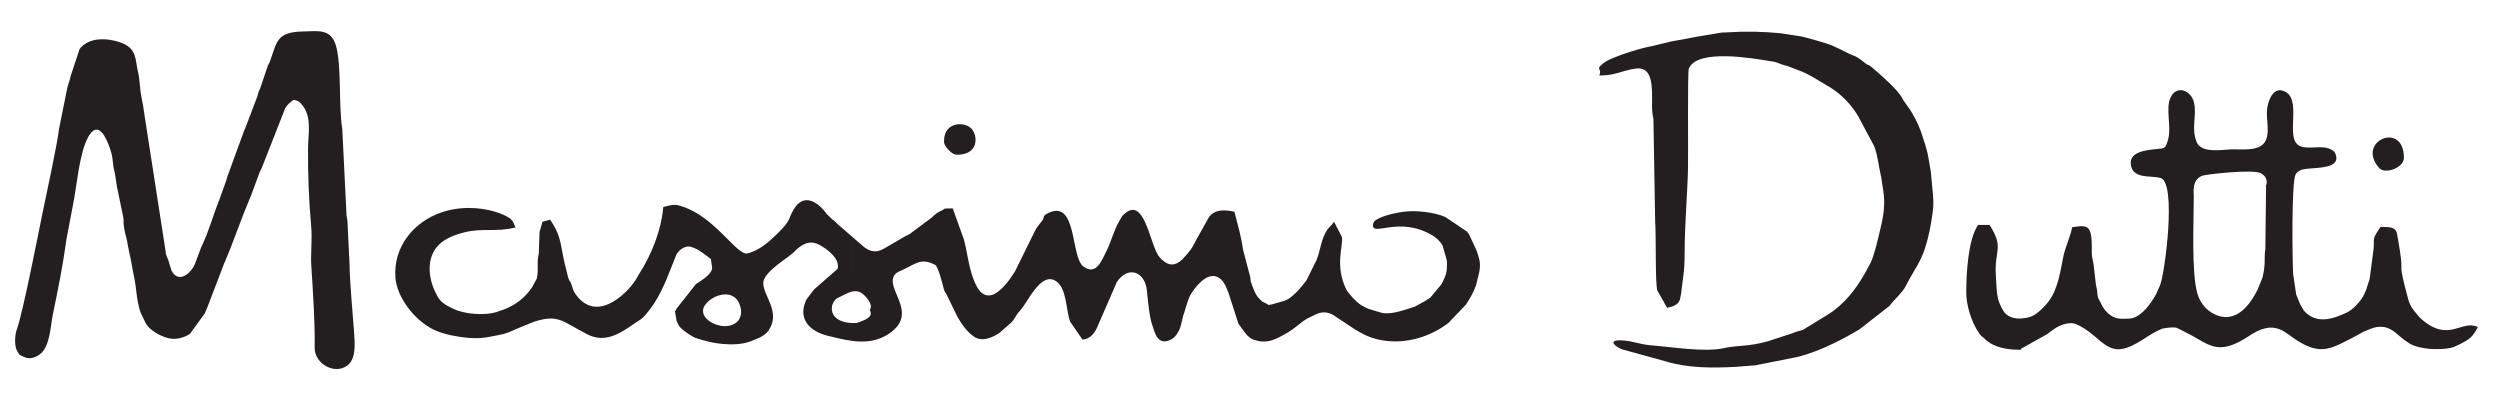 <?xml version="1.0" encoding="utf-8"?>
<!-- Generator: Adobe Illustrator 17.0.0, SVG Export Plug-In . SVG Version: 6.00 Build 0)  -->
<!DOCTYPE svg PUBLIC "-//W3C//DTD SVG 1.1//EN" "http://www.w3.org/Graphics/SVG/1.1/DTD/svg11.dtd">
<svg version="1.1" id="Layer_1" xmlns="http://www.w3.org/2000/svg" xmlns:xlink="http://www.w3.org/1999/xlink" x="0px" y="0px"
	 width="566.93px" height="90.71px" viewBox="0 0 566.93 90.71" enable-background="new 0 0 566.93 90.71" xml:space="preserve">
<g>
	<path fill="#231F20" d="M104.6,70.569v0.025l-0.076-0.089L104.6,70.569z M104.6,70.67c-0.696-0.177-1.342-0.405-1.886-0.683
		c-1.443-0.709-2.696-1.316-3.468-2.721l-0.203-0.405c-1.759-3.126-2.405-7.493-0.253-10.505c1.38-1.924,3.696-2.873,5.809-3.481
		v-5.645c-1.392,0.114-2.822,0.392-4.278,0.861c-6.582,2.164-11.227,8.012-10.644,14.973c0.354,4.189,4.05,9.404,8.645,11.682
		c1.329,0.645,3,1.088,4.025,1.304c0.734,0.139,1.494,0.266,2.253,0.392V70.67z M104.6,70.594v-0.025l0.063,0.051
		C104.638,70.657,104.625,70.619,104.6,70.594 M116.776,68.581v0.013l-0.051,0.051L116.776,68.581z M104.6,52.874l0.671-0.177
		c4.075-1.038,7.29-0.013,11.505-1.101v-0.329c-0.228-0.494-0.392-0.975-0.772-1.392c-0.418-0.468-0.051-0.139-0.721-0.582
		c-0.076-0.051-0.19-0.114-0.278-0.165c-1.772-1.025-5.822-2.291-10.404-1.899V52.874z M116.776,68.936
		c-1.076,0.683-2.253,1.215-3.506,1.582l-0.721,0.266c-2.24,0.645-5.455,0.557-7.948-0.114v5.771
		c2.101,0.291,4.253,0.38,6.366-0.051c2.43-0.456,3.734-0.62,5.809-1.658V68.936z M116.776,68.594v-0.013l0.063-0.051
		C116.864,68.531,116.826,68.569,116.776,68.594 M121.598,62.936v0.038l-0.089,0.051L121.598,62.936z M116.776,51.596l0.152-0.025
		l-0.152-0.304V51.596z M121.598,63.417l-0.911,1.683c-1.051,1.582-2.38,2.873-3.911,3.835v5.797l0.101-0.051l4.164-1.696
		l0.557-0.177V63.417z M121.598,62.974v-0.038l0.051-0.051C121.674,62.911,121.636,62.936,121.598,62.974 M158.606,48.217v0.038
		l-0.063-0.101L158.606,48.217z M158.606,63.911V76.91c-1-0.304-1.316-0.405-2.367-1.114c-0.911-0.608-2.063-1.392-2.417-2.19
		c-0.506-1.139-0.291-0.253-0.557-1.823c-0.316-1.848-0.215-0.772,0.139-1.759l4.392-5.582L158.606,63.911z M158.606,48.723
		c-1.354-0.886-2.822-1.607-4.392-2.063c-0.051-0.013-0.177-0.038-0.228-0.063c-1.24-0.367-2.278,0.051-3.569,0.342
		c-0.481,5.379-2.645,10.733-5.417,15.087c-0.253,0.38-0.076,0.025-0.392,0.671c-1.557,3.076-8.746,10.72-13.745,4.468
		c-1.076-1.342-0.987-2.038-1.329-2.835c-0.532-1.228-0.063,0.152-0.557-1.051c-0.228-0.519-0.152-0.519-0.443-1.62
		c-1.645-6.025-0.873-7.569-3.784-11.847l-1.734,0.481l-0.658,2.304l-0.177,4.936c-0.013,0.101-0.076,0.392-0.101,0.481
		c0,0.051-0.038,0.19-0.038,0.253c-0.278,1.759,0.101,2.81-0.266,4.67c-0.013,0.076-0.051,0.203-0.051,0.253l-0.126,0.228v9.391
		c5.113-1.531,6.113,0.19,11.518,2.974c3.924,2.025,7.202,0.089,10.644-2.354c1.278-0.911,1.595-0.835,2.683-2.101
		c1.316-1.506,2.582-3.468,3.443-5.253c0.418-0.835,0.987-2.025,1.329-2.911l2.19-5.468c0.468-0.797,1.43-1.734,2.683-1.797
		c0.607-0.025,1.709,0.456,2.519,0.937V48.723z M158.606,48.255v-0.038l0.051,0.063C158.644,48.305,158.619,48.28,158.606,48.255
		 M163.745,52.976c-1.481-1.456-3.189-3-5.139-4.253v8.113c0.241,0.139,0.468,0.291,0.633,0.43l1.987,1.481
		c0.139,1.873,0.62,2.063-0.253,3.19c-0.582,0.759-1.481,1.38-2.367,1.974V76.91l0.57,0.177c0.418,0.114,0.646,0.152,0.759,0.19
		c0.051,0,0.177,0.051,0.228,0.063c1.038,0.278,2.291,0.519,3.582,0.645v-4.063c-0.304-0.038-0.645-0.101-0.962-0.203
		c-1.329-0.367-3.354-1.43-3.354-3.253c0-1.531,2.152-3.291,4.316-3.645V52.976z M193.071,53.533l-3.012-2.607
		c-0.557-0.57-0.747-0.797-1.329-1.177l-1.164-1.126c-1.974-2.734-5.253-5.101-7.607-1.088c-1.506,2.557-0.165,2.278-5.24,6.911
		l-0.468,0.405c-1.266,1.101-3.139,2.253-4.772,2.62c-1.215,0.278-3.126-1.962-5.734-4.493v13.846
		c1.734-0.278,3.493,0.329,4.139,2.709c0.823,2.962-1.354,4.708-4.139,4.392v4.063c2.266,0.215,4.696,0.114,6.48-0.595
		c1.418-0.57,3.152-1.114,4.05-2.43c2.835-4.126-1.063-7.708-1.19-10.632c-0.114-2.696,5.506-5.645,7.151-7.366
		c1.443-1.468,3.291-2.683,5.594-1.43c1.886,1,4.746,3.253,4.101,5.442l-5.265,4.607c-0.038,0.025-0.114,0.114-0.139,0.152
		l-1.595,2.114c-0.342,0.57-0.038,0-0.304,0.645c-1.607,4,1.152,6.645,4.961,7.619c1.873,0.456,3.708,0.924,5.48,1.164v-4.038
		l-0.126-0.013c-2.025-0.076-4.67-1.076-4.265-3.797c0.101-0.582,0.494-1.266,0.949-1.658c0.076-0.038,0.202-0.114,0.278-0.152
		c0.076-0.076,0.202-0.114,0.291-0.165c0.076-0.051,0.202-0.089,0.291-0.139c0.975-0.494,1.797-0.937,2.582-1.164V53.533z
		 M236.458,64.227v0.038l-0.063,0.051C236.369,64.291,236.407,64.265,236.458,64.227 M236.458,49.849l-0.089,0.152l-0.696,0.886
		c-0.759,1-0.418,0.481-1.038,1.595l-4.468,9.075c-0.266,0.43-0.38,0.557-0.671,1c-1.164,1.823-2.987,3.784-4.316,4.253
		c-2.43,0.873-3.645-1.468-4.417-3.493c-1.152-3-1.367-6.012-2.19-9.062l-2.519-6.999c-2.62,0-1.759,0.139-2.253,0.367
		c-1.342,0.595-1.443,0.734-2.569,1.759l-4.24,3.152c-1.215,0.886-0.051,0.215-1.62,0.987l-4.67,2.721
		c-1.405,0.861-2.962,1.228-4.797-0.253l-2.835-2.455v12.619c1.114-0.291,2.114-0.114,3.228,1.101
		c1.924,2.114,0.949,2.962,0.949,2.962c-0.025,0.405,1.291,1.506-2.101,2.709c-1.013,0.367-0.747,0.367-2.076,0.316v4.038
		c3.038,0.418,5.949,0.177,8.632-1.683c6.847-4.721-1.215-10.163,1.215-13.315c0.43-0.57,1.152-0.772,1.81-1.088
		c2.987-1.418,4.139-2.671,7.024-1.278c0.051,0.025,0.164,0.063,0.19,0.089c0.025,0,0.114,0.051,0.139,0.063
		c0.671,0.506,1.468,3.595,1.848,5.075c0.025,0.101,0.089,0.405,0.127,0.494l0.177,0.443c0.329,0.671,0-0.101,0.38,0.62l2.455,5.037
		c0.873,1.595,2.139,3.43,3.708,4.544c1.924,1.367,4.265,0.278,5.885-0.797l2.569-2.253c0.051-0.076,0.139-0.165,0.215-0.24
		c0.051-0.063,0.139-0.177,0.202-0.228c0.051-0.063,0.139-0.152,0.19-0.215l0.899-1.418c0.266-0.38,0.354-0.418,0.722-0.848
		c1.152-1.291,2.898-4.961,4.999-6.392V49.849z M236.458,64.265v-0.038l0.063-0.038L236.458,64.265z M290.3,76.669v0.025
		l-0.063,0.063C290.199,76.732,290.249,76.694,290.3,76.669 M290.3,68.493l-1.974,0.557c-1.177,0.114-0.025,0.354-1.342-0.304
		c-1.152-0.582-0.519-0.177-1.291-0.899c-0.962-0.924-1.19-1.759-1.734-3.088c-0.544-1.354-0.329-1.38-0.418-1.823
		c-0.025-0.177-0.114-0.468-0.177-0.696l-1.481-5.62c-0.468-3.291-1.24-5.784-1.949-8.607c-2.152-0.443-4.329-0.645-5.746,1.177
		l-2.911,5.189c-0.038,0.089-0.177,0.354-0.215,0.443c-0.709,1.354-1.164,2.114-2.519,3.531c-0.354,0.392-0.013,0.089-0.658,0.671
		c-1.253,1.101-2.595,1.354-4.012,0.177c-0.519-0.418-0.557-0.481-0.911-0.886c-2.202-2.367-3.329-14.454-8.227-9.569
		c-0.557,0.544-0.013-0.025-0.557,0.759l-0.316,0.557c-1.177,1.911-1.924,4.81-2.86,6.683c-1.101,2.126-2.367,5.949-5.367,3.645
		c-2.86-2.215-1.354-15.137-7.822-12.125c-1.392,0.658-0.975,0.861-1.354,1.582v14.036c0.962-0.658,1.987-0.848,3.063-0.101
		c2.481,1.709,2.202,6.873,3.19,9.214l2.746,3.987c1.747,0,2.898-1.595,3.417-2.924l4.417-10.138
		c2.595-3.797,6.354-2.266,6.784,1.911c0.253,2.481,0.57,6.101,1.253,7.961c0.532,1.468,1.114,4.886,4.367,3.126
		c1.038-0.582,1.886-2.126,2.114-3.227l0.494-2.05c0.266-0.683,0.367-1.152,0.443-1.38l0.139-0.481
		c0.418-1.215,0.608-2.291,1.443-3.493c1.354-2.05,4.177-5.202,6.632-2.873c0.81,0.772,1.202,1.974,1.62,2.974l2.152,6.683
		c0,0.051,0.051,0.19,0.063,0.266l0.987,1.367c0.646,0.911,1.367,1.886,2.468,2.316c0.051,0.013,0.177,0.063,0.215,0.076
		c1.228,0.405,2.569,0.494,3.911,0.089c0.038-0.013,0.165-0.063,0.215-0.076c0.519-0.177,1.101-0.43,1.709-0.747V68.493z
		 M290.3,76.694v-0.025l0.063-0.051L290.3,76.694z M328.131,59.544c-0.013,1.481,0.013,2.114-0.519,3.43
		c-0.013,0.038-0.608,1.266-0.709,1.468l-2.544,3.05c-0.519,0.367-0.544,0.329-1.088,0.709l-2.455,1.354
		c-0.051,0.013-0.177,0.038-0.215,0.063c-2.519,0.797-4.734,1.633-6.961,1.392l-1.456-0.405c-0.089-0.025-0.215-0.076-0.316-0.101
		c-0.127-0.038-0.544-0.165-0.671-0.203c-1.228-0.392-0.342-0.051-1.316-0.468c-0.038-0.013-1.126-0.557-1.139-0.595
		c-1.253-0.772-3.025-2.772-3.443-3.607c-2.671-5.417-0.646-9.898-0.987-11.872l-1.785-3.468c-0.772,1.139-1.215,1.139-1.924,2.455
		c-1.139,2.114-1.152,4.088-2.101,6.341l-2.253,4.518c-1.152,1.519-2.987,3.759-4.772,4.556l-1.177,0.329v7.872
		c1.127-0.57,2.329-1.291,3.215-1.962c2.228-1.683,1.823-1.658,4.202-2.784c0.279-0.114,0.797-0.38,0.848-0.405
		c0.987-0.43,2.063-0.557,3.341,0c0.886,0.405,0.582,0.367,1.354,0.848c3.67,2.278,5.923,4.493,10.594,5.177
		c5.164,0.772,10.505-0.873,14.606-4l4-4.189c0.886-1.342,1.759-2.886,2.266-4.354l0.734-3.012c0.418-2.455-0.114-3.126-0.595-4.835
		l-1.405-3.012c-0.595-1.101,0.127-0.177-0.823-1.342l-4.923-3.303c-2.417-1.038-6.43-1.531-9.227-1.19
		c-1.696,0.215-3.936,0.658-5.594,1.43c-0.785,0.354-1.443,0.683-1.531,1.493c-0.354,2.911,5.847-2.05,13.416,2.43
		c0.937,0.557,1.949,1.493,2.367,2.379l0.835,2.898C327.992,58.659,328.131,59.139,328.131,59.544"/>
	<path fill="#231F20" d="M21.034,29.815v0.038l-0.063-0.063C20.983,29.777,21.021,29.79,21.034,29.815 M21.034,9.172
		c-0.683,0.19-1.304,0.468-1.848,0.886c-1.278,0.937,0.582-0.595-0.494,0.392c-0.494,0.456-0.278,0.228-0.646,0.683l-2.038,6.151
		c-0.127,0.873-0.481,1.506-0.759,2.696l-1.848,9.201c-0.443,3.645-2.886,14.973-3.797,19.327
		C8.959,51.61,5.188,71.076,3.783,74.797c-0.405,1.076-0.582,3.62,0.101,4.784c0.696,1.19,0.557,0.873,1.645,1.392
		c1.215,0.595,2.607,0.076,3.582-0.683c2.278-1.797,2.329-6.468,2.886-9.05c1.164-5.582,2.278-11.1,3.063-16.935l1.405-7.392
		c0.975-4.645,1.443-11.986,3.519-15.821c0.367-0.658,0.721-1.088,1.051-1.367V9.172z M21.034,29.853v-0.038l0.063,0.114
		L21.034,29.853z M39.918,77.189v0.013l-0.051,0.076C39.829,77.253,39.88,77.215,39.918,77.189 M39.918,62.545
		c-0.38-0.228-0.722-0.608-1.038-1.215l-0.721-2.354c-0.481-1.329-0.519-0.911-0.608-2.025l-4.67-30.11
		c-0.367-2.519-0.43-3-0.823-4.949c-0.43-2.215-0.291-3.962-0.873-6.075l-0.418-2.43c-0.494-2.215-1.633-3.177-3.784-3.873
		c-1.759-0.57-4.025-0.848-5.949-0.342v20.555c2-1.569,3.582,2.835,4.113,4.607c0.633,2.063,0.278,2.784,0.911,4.949l0.519,3.455
		c0.013,0.038,0.051,0.165,0.076,0.215l1.342,6.518c0.089,1.418-0.051,1.025,0.215,2.569c0.24,1.354,0.354,1.392,0.607,2.607
		c0.101,0.532,0.228,1.43,0.532,2.759c0.532,2.24,0.532,3.025,1.114,5.67c0.43,1.924,0.506,5.227,1.418,7.797l1.164,2.417
		c0.873,1.595,3.202,2.873,4.949,3.354c0.645,0.177,1.291,0.228,1.924,0.177V62.545z M39.918,77.202v-0.013l0.076-0.051
		L39.918,77.202z M66.636,22.613c1.126,0.316,1.354,0.494,2.076,1.443c2.038,2.696,1.152,6.518,1.139,9.556
		c-0.025,5.797,0.139,11.302,0.721,17.808c0.266,2.911-0.165,6.037,0.025,8.898c0.392,6.189,0.848,12.935,0.759,18.492
		c-0.063,3.67,4.493,6.24,7.392,4.088c2.063-1.519,1.709-4.974,1.544-7.607c-0.253-3.645-1.013-11.72-1.013-15.137l-0.43-8.771
		c0-0.114-0.025-0.886-0.051-1.088c0-0.051-0.013-0.19-0.013-0.253l-0.203-1.228l-0.962-19.555
		c-0.886-5.417-0.101-14.619-1.481-19.048c-1.164-3.734-3.974-3.152-7.468-3.076c-6.037,0.127-5.847,2.392-7.48,6.873l-0.316,0.645
		c-0.025,0.063-0.101,0.165-0.127,0.215l-1.759,5.202c-0.291,0.582-0.253,0.506-0.392,0.911c-0.013,0.013-0.127,0.57-0.316,1.088
		l-2.645,6.949c-0.329,0.797-0.152,0.24-0.43,1.038l-3.481,9.543c-0.038,0.051-0.076,0.165-0.101,0.228c0,0-0.215,0.873-0.392,1.329
		l-1.557,4.329c-1.392,3.43-2.354,7.138-3.987,10.467c-0.013,0.063-0.076,0.165-0.101,0.203l-1.38,3.708
		c-0.797,1.861-2.747,3.607-4.291,2.683v14.277c1.088-0.089,2.152-0.481,3.139-1.088l3.367-4.632c0.114-0.291,0.38-0.911,0.607-1.43
		l3.873-10.113c0.038-0.076,0.089-0.215,0.139-0.278l0.987-2.43c0.038-0.127,0.165-0.392,0.203-0.481l2.898-7.607
		c0.038-0.114,0.139-0.392,0.19-0.494l1.481-3.632c0.013-0.063,0.063-0.165,0.101-0.228l1.924-5.202
		c0.367-0.975,0.063-0.089,0.557-1.177l5.278-13.454C65.257,23.575,65.813,23.17,66.636,22.613"/>
	<path fill="#231F20" d="M453.708,78.887v0.038l-0.051-0.063C453.671,78.836,453.696,78.861,453.708,78.887 M453.708,69.369
		l-0.19-0.405c-0.823-1.633-0.797-4.911-0.911-6.48c-0.43-5.721,1.987-6.164-1.43-11.467l-2.607-0.013
		c-2.316,3.417-2.658,11.163-2.683,15.201c-0.013,2.911,1.114,6.797,2.962,9.429c0.038,0.063,0.101,0.165,0.139,0.19
		c0.063,0.101,0.291,0.316,0.367,0.392c0.038,0.038,0.165,0.139,0.202,0.177c0.051,0.051,0.165,0.114,0.215,0.165l0.696,0.633
		c0.038,0.013,0.114,0.101,0.165,0.139c0.873,0.696,1.949,1.164,3.076,1.481V69.369z M453.708,78.924v-0.038l0.076,0.101
		L453.708,78.924z M481.528,79.33v0.051c-0.013,0.025-0.038,0.063-0.051,0.051C481.439,79.405,481.49,79.355,481.528,79.33
		 M481.528,72.292c-0.456,0-0.861-0.025-1.025-0.051c-1.911-0.24-3.316-1.823-4.05-3.392c-0.025-0.051-0.076-0.165-0.101-0.228
		l-0.57-1.076c-0.228-0.658-0.051-1.253-0.481-2.974l-0.544-4.708c-0.114-0.709-0.304-1.342-0.329-1.645
		c-0.203-1.544,0.114-3.202-0.291-5.126c-0.468-2.367-2.202-1.823-4.265-1.557c-0.139,1.557-1.43,4.265-1.886,6.303
		c-0.468,2.076-0.873,5.088-1.734,7.252c-0.342,0.861,0,0.114-0.443,1.164c-0.861,1.936-2.62,3.962-4.417,5.126
		c-0.924,0.608-2.443,0.861-3.582,0.861c-0.683-0.013-1.81-0.177-2.721-0.861c-0.709-0.557-1.038-1.304-1.38-2.012v9.442
		c1.278,0.342,2.633,0.494,3.86,0.494c1.936,0.013-0.19,0.051,1.24-0.494l5.556-3.114c1.595-1.316,3.303-2.43,5.392-2.417
		c1.354,0,3.949,1.823,5.506,3.189c1.531,1.329,3.202,2.822,5.227,2.734c0.354-0.013,0.696-0.076,1.038-0.139V72.292z
		 M481.528,79.38V79.33l0.076-0.038C481.604,79.266,481.566,79.317,481.528,79.38 M505.702,33.879l-0.114,0.013
		c-2.202,0.127-6.442,0.81-7.455-1.696c-1.304-3.215,0.126-5.987-0.608-8.999c-0.671-2.721-3.911-4.025-5.303-1.076
		c-1.202,2.506,0.266,6.607-0.557,9.48c-0.608,2.19-0.683,1.987-2.62,2.202c-2,0.215-6.392,0.481-5.809,3.696
		c0.57,3.152,4.442,2.24,6.607,2.848c0.051,0,0.177,0.051,0.202,0.051c3.506,1.266,0.962,21.2-0.19,24.263l-0.962,2.152
		c-1.164,2.012-2.987,4.721-5.43,5.366c-0.278,0.063-1.177,0.114-1.936,0.114v6.771c2.785-0.595,5.265-2.86,7.721-4.037
		c0.595-0.291,0.848-0.43,1.253-0.544c0,0,1.506-0.228,1.861-0.228c1.468,0.025,0.848-0.025,1.81,0.342l3.19,1.658
		c3,1.734,4.987,3.177,8.341,2.126v-6.569c-0.747,0.165-1.557,0.114-2.417-0.127c-2.455-0.734-4.265-2.633-4.987-5.139
		c-1.367-4.746-0.81-16.53-0.81-21.934c0.013-1.013-0.506-3.784,1.911-4.759c0.418-0.165,3.291-0.544,6.303-0.772V33.879z
		 M517.195,74.849v0.038l-0.051-0.063C517.157,74.798,517.182,74.824,517.195,74.849 M517.195,20.476
		c-2.012-0.215-2.962,2.797-3.101,4.443c-0.164,2.076,0.43,4.088,0,6.113c-0.797,3.645-5.531,2.696-8.391,2.848v5.202
		c3.038-0.228,6.202-0.278,7.05,0.228c1.987,1.19,1.063,2.86,1.063,2.873c0,0.076,0.063,0.114,0.063,0.203l-0.165,14.074
		c-0.367,2.455,0.177,2.936-0.633,6.468l-1.114,2.721c-1.291,2.658-3.392,5.645-6.265,6.164v6.569
		c1.19-0.367,2.557-1.038,4.202-2.126c2.569-1.709,4.835-2.557,7.29-1.481V20.476z M517.195,74.887v-0.038l0.076,0.101
		L517.195,74.887z M528.674,37.828v0.051c-0.013,0.025-0.038,0.063-0.063,0.025C528.586,37.891,528.636,37.853,528.674,37.828
		 M528.674,72.178c-2.202,0.532-4.417,0.316-6.24-1.772l-0.785-1.329c-0.025-0.051-0.063-0.165-0.088-0.215
		c-0.038-0.038-0.076-0.165-0.101-0.215l-0.747-1.848l-0.696-4.696c-0.152-2.367-0.443-21.225,0.608-22.618
		c0.532-0.709,0.089-0.228,0.683-0.671c0.076-0.051,0.19-0.127,0.279-0.165c1.038-0.658,5.075-0.278,7.088-1.228V33.93
		c-2.126-1.19-4.949,0.089-7.075-0.797c-3.822-1.595,1.025-11.315-4.101-12.606l-0.304-0.051v54.297
		c0.519,0.228,1.063,0.544,1.607,0.962c4.645,3.506,7.24,3.911,9.872,3.076V72.178z M528.674,37.879v-0.051l0.076-0.051
		C528.75,37.739,528.712,37.815,528.674,37.879 M528.674,37.423c0.899-0.418,1.392-1.101,1.038-2.24
		c-0.152-0.481-0.177-0.734-0.911-1.19l-0.127-0.063V37.423z M561.911,74.166c-3.645-1.785-6.506,3.595-12.682-1.696
		c-0.493-0.405-0.405-0.367-0.493-0.468c-1.076-1.228-2.164-2.43-2.595-4.037c-2.531-9.48-1.025-5.366-1.886-10.948
		c-0.139-0.937-0.671-4.101-0.772-4.379c-0.531-1.405-2.38-1.088-3.633-1.19c-2.038,3-1.38,2.379-1.569,4.873l-0.886,6.759
		c-0.076,0.443-0.076,0.392-0.316,1.076l-0.418,1.304c-0.025,0.051-0.063,0.177-0.076,0.228l-0.494,1.139
		c-0.81,1.595-2.544,3.392-3.81,4c-1.177,0.557-2.392,1.076-3.607,1.354v6.632c1.418-0.43,2.848-1.24,4.607-2.114l2.202-1.19
		c0.861-0.506,0.177-0.114,0.658-0.342c0.038-0.038,0.165-0.063,0.203-0.089l0.468-0.19c0.848-0.354,1.633-0.747,2.886-0.785
		c2.607-0.063,3.734,1.683,5.582,3.012l0.962,0.671c1.342,0.886,3.443,1.202,4.658,1.316c0.886,0.076,3.746,0.203,5.518-0.405
		c0.089-0.025,1.304-0.595,1.493-0.683C560.164,76.849,560.696,76.418,561.911,74.166"/>
	<path fill="#231F20" d="M365.787,77.188v0.013l-0.063,0.051L365.787,77.188z M362.674,17.106c1.304,0.013,2.278-0.114,3.114-0.291
		v-3.658c-0.975,0.405-1.81,0.848-2.329,1.291C361.674,15.955,363.395,15.385,362.674,17.106 M365.787,77.201v-0.013l0.063-0.076
		C365.888,77.137,365.85,77.175,365.787,77.201 M415.819,70.024v0.025l-0.063,0.051L415.819,70.024z M415.819,70.442l-0.975,0.683
		l-5.113,3.139c-1.38,0.962-1.468,0.532-3.076,1.24l-5.911,1.936c-4.227,1.114-5.733,0.823-9.151,1.367
		c-0.051,0-0.165,0.025-0.215,0.038l-0.418,0.101c-4.468,0.987-12.138-0.304-16.745-0.658c-2.367-0.19-4.405-1.101-6.746-1.114
		c-3.151-0.038-0.835,1.633,0.43,2.063l9.784,2.696c0.038,0.013,0.152,0.063,0.202,0.063c5.063,1.519,10.543,1.456,15.694,1.202
		l4.493-0.354l9.429-1.873c2.911-0.721,5.67-1.823,8.316-3.114V70.442z M365.787,16.815c1.747-0.354,2.924-0.962,5.227-1.266
		c4.797-0.633,3.303,7.037,3.708,10.1c0.228,1.734,0.215,0.544,0.24,2.025l0.38,22.402c0.253,3.886-0.025,14.277,0.506,15.821
		l2.202,3.898c0.607-0.139,1.114-0.228,1.696-0.519c1.202-0.62,1.202-1.253,1.481-2.696l0.62-4.961
		c0.165-1.582,0.19-3.126,0.19-4.86c-0.013-5.316,0.683-13.935,0.759-18.808c0.063-3.734-0.127-21.63,0.177-22.39
		c1.936-4.658,14.859-2.253,18.365-1.721c1.949,0.278,1.456,0.38,3.266,0.949c0.228,0.051,0.747,0.177,0.772,0.19l2.544,0.987
		c2.354,0.823,4.43,2.316,6.531,3.506c0.468,0.253,0.911,0.544,1.367,0.861v-9.86c-0.519-0.215-1.051-0.43-1.595-0.608l-2.417-0.721
		c-1.228-0.342-2.228-0.633-3.152-0.848l-4.911-0.759c-3.999-0.38-7.771-0.468-11.745-0.215c-1,0.089-0.835,0-1.557,0.063L385,8.285
		c-0.62,0.089-1.785,0.354-2.417,0.468l-3.886,0.696c-0.063,0.013-0.19,0.063-0.228,0.076l-3.987,0.962
		c-0.316,0.076-1.063,0.215-1.392,0.291l-0.721,0.19c-0.962,0.253-4.164,1.152-6.581,2.19V16.815z M415.819,70.05v-0.025
		l0.063-0.063C415.908,69.999,415.857,70.024,415.819,70.05 M415.819,20.334c2.582,1.81,4.86,4.43,6.176,7.164l3.038,5.696
		c0.835,2.266,0.962,4.354,1.443,6.404c0.19,0.873,0.101,0.291,0.253,1.392c0.139,0.848-0.063-0.316,0.126,0.861
		c0.633,3.557,0.633,5.658-0.494,10.303c-0.658,2.772-1.253,5.379-2.101,7.328l-0.468,0.873c-2.012,3.873-4.442,7.455-7.974,10.087
		v7.417c1.987-0.949,3.911-2.012,5.759-3.101l6.885-5.366c1.114-1.493,3.038-3.101,3.784-4.658c1.418-2.886,3.341-5.328,4.303-8.467
		c0.81-2.62,1.253-4.721,1.683-7.784c0.24-1.595,0.24-2.671,0.126-4.139l-0.494-5.366c-0.456-2.379-0.506-3.67-1.215-5.961l-1-3.088
		c-0.734-2.025-1.835-4.227-3.113-5.898l-0.911-1.304c-0.038-0.051-0.076-0.165-0.101-0.203l-0.215-0.405
		c-1.367-2.126-3.835-4.215-5.721-5.911c-2.189-1.987-1.949-1.367-2.278-1.633c-1.076-0.772-1.772-1.531-2.911-1.936
		c-1.19-0.43-2.823-1.392-4.582-2.164V20.334z"/>
	<path fill="#231F20" d="M545.138,35.814c0.051-8.467-10.936-3.873-5.645,2.253C540.848,39.649,545.126,38.029,545.138,35.814"/>
	<path fill="#231F20" d="M216.973,35.092c5.531,0.025,4.734-5.202,2.835-6.328c-2.278-1.342-5.392-0.405-5.67,2.506
		c-0.076,0.734-0.19,1.164,0.354,1.974C214.935,33.902,216.024,35.092,216.973,35.092"/>
</g>
</svg>
